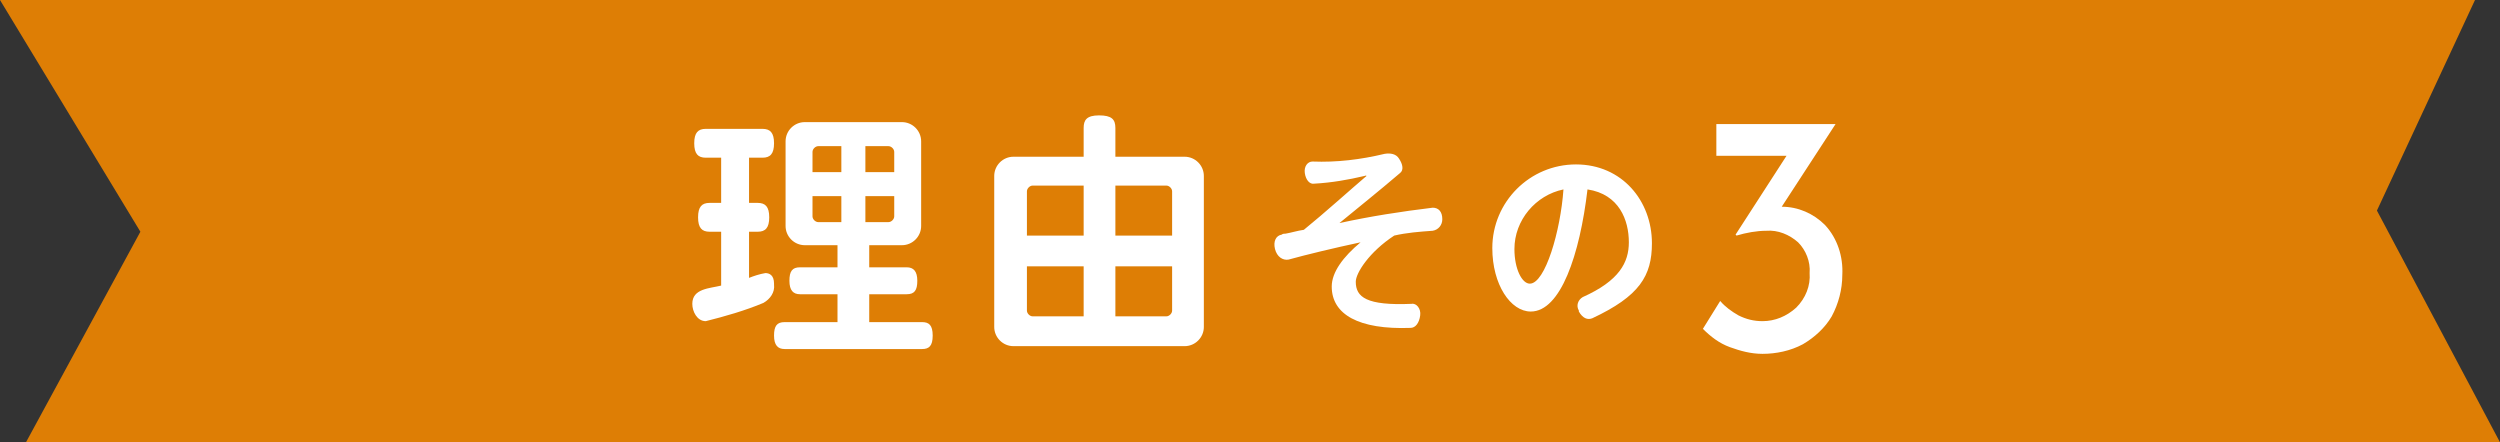 <?xml version="1.0" encoding="utf-8"?>
<!-- Generator: Adobe Illustrator 25.2.1, SVG Export Plug-In . SVG Version: 6.00 Build 0)  -->
<svg version="1.1" id="レイヤー_1" xmlns="http://www.w3.org/2000/svg" xmlns:xlink="http://www.w3.org/1999/xlink" x="0px"
	 y="0px" viewBox="0 0 260 46" style="enable-background:new 0 0 260 46;" xml:space="preserve">
<rect x="0" y="0" width="260" height="46" fill="#333333" stroke="none"/>
<style type="text/css">
	.st0{opacity:0.9;fill-rule:evenodd;clip-rule:evenodd;fill:#F18600;enable-background:new    ;}
	.st1{fill:#FFFFFF;}
</style>
<g id="グループ_512" transform="translate(-496 -5592)">
	<path id="パス_473" class="st0" d="M743.2,5613.9l10.2-21.9H496l14.6,24.1l-11.9,21.9H756L743.2,5613.9z"/>
	<path id="パス_947" class="st1" d="M593,5626.9c0-1.1-0.4-1.4-1.1-1.4h-5.5v-2.9h3.9c0.8,0,1.1-0.4,1.1-1.4c0-1-0.4-1.4-1.1-1.4
		h-3.9v-2.3h3.4c1.1,0,2-0.9,2-2c0,0,0,0,0,0v-8.8c0-1.1-0.9-2-2-2c0,0,0,0,0,0h-10.1c-1.1,0-2,0.9-2,2c0,0,0,0,0,0v8.8
		c0,1.1,0.9,2,2,2c0,0,0,0,0,0h3.4v2.3h-3.9c-0.8,0-1.1,0.4-1.1,1.4c0,1,0.4,1.4,1.1,1.4h3.9v2.9h-5.5c-0.8,0-1.1,0.4-1.1,1.4
		c0,1,0.4,1.4,1.1,1.4h14.3C592.6,5628.3,593,5628,593,5626.9z M576.5,5621.6v-0.1c0-0.9-0.5-1.1-0.9-1.1c-0.6,0.1-1.2,0.3-1.7,0.5
		v-4.8h0.9c0.8,0,1.2-0.4,1.2-1.5c0-1.1-0.4-1.5-1.2-1.5h-0.9v-4.7h1.4c0.8,0,1.2-0.4,1.2-1.5c0-1.1-0.4-1.5-1.2-1.5h-5.9
		c-0.8,0-1.2,0.4-1.2,1.5c0,1.1,0.4,1.5,1.2,1.5h1.6v4.7h-1.2c-0.8,0-1.2,0.4-1.2,1.5c0,1.1,0.4,1.5,1.2,1.5h1.2v5.6
		c-1.2,0.3-3,0.3-3,1.9c0,0.8,0.5,1.8,1.4,1.8c2-0.5,4.1-1.1,6-1.9C576.1,5623.1,576.6,5622.4,576.5,5621.6L576.5,5621.6z
		 M589,5609.9h-3v-2.7h2.4c0.3,0,0.6,0.3,0.6,0.6L589,5609.9z M589,5614.5c0,0.3-0.3,0.6-0.6,0.6H586v-2.7h3L589,5614.5z
		 M583.5,5609.9h-3v-2.1c0-0.3,0.3-0.6,0.6-0.6h2.4V5609.9z M583.5,5615.1h-2.4c-0.3,0-0.6-0.3-0.6-0.6v-2.1h3V5615.1z M621.2,5626
		v-15.7c0-1.1-0.9-2-2-2c0,0,0,0,0,0H612v-3c0-0.9-0.4-1.3-1.7-1.3s-1.6,0.5-1.6,1.3v3h-7.3c-1.1,0-2,0.9-2,2c0,0,0,0,0,0v15.7
		c0,1.1,0.9,2,2,2c0,0,0,0,0,0h17.8C620.3,5628,621.2,5627.1,621.2,5626C621.2,5626,621.2,5626,621.2,5626z M617.9,5616.5H612v-5.2
		h5.3c0.3,0,0.6,0.3,0.6,0.6V5616.5z M617.9,5624.3c0,0.3-0.3,0.6-0.6,0.6H612v-5.2h5.9V5624.3z M608.7,5616.5h-5.9v-4.6
		c0-0.3,0.3-0.6,0.6-0.6h5.3V5616.5z M608.7,5624.9h-5.3c-0.3,0-0.6-0.3-0.6-0.6v-4.6h5.9V5624.9z"/>
	<path id="パス_948" class="st1" d="M646,5614.8c0-0.8-0.4-1.2-1-1.2c-3.3,0.4-6.5,0.9-9.7,1.6c1.7-1.4,4.2-3.4,6.3-5.2
		c0.4-0.3,0.3-0.9-0.1-1.5c-0.3-0.5-0.9-0.6-1.5-0.5c-2.5,0.6-5,0.9-7.5,0.8c-0.5,0-0.9,0.5-0.8,1.2c0.1,0.7,0.5,1.2,1,1.1
		c1.8-0.1,3.5-0.4,5.2-0.8c0.2-0.1,0.3,0,0.1,0.1c-1.3,1.1-4.3,3.8-6.4,5.5c-0.7,0.1-1.3,0.3-1.9,0.4c-0.1,0-0.3,0-0.4,0.1
		c-0.6,0.1-0.9,0.7-0.7,1.5c0.2,0.8,0.8,1.2,1.4,1.1c1.8-0.5,4.7-1.2,7.5-1.8c-1.8,1.5-3,3.1-3,4.6c0,2.9,2.8,4.5,8.2,4.3
		c0.5,0,0.9-0.5,1-1.3c0.1-0.7-0.4-1.3-0.9-1.2c-4.7,0.2-5.8-0.7-5.8-2.3c0-0.9,1.4-3.1,4-4.8c1.3-0.3,2.6-0.4,4-0.5
		C645.6,5615.9,646,5615.4,646,5614.8z M667.8,5617.3c0-4.4-3.1-8.2-7.9-8.2c-4.8,0-8.7,3.9-8.7,8.7c0,3.8,1.9,6.6,4,6.6
		c3.1,0,5.1-5.9,5.9-12.7c3.3,0.5,4.3,3.2,4.3,5.5c0,2.1-1,4-4.8,5.7c-0.5,0.3-0.7,0.9-0.4,1.4c0,0,0,0.1,0,0.1
		c0.4,0.7,0.9,0.9,1.4,0.7C666.5,5622.8,667.8,5620.7,667.8,5617.3z M658.6,5611.7c-0.3,4.3-1.9,9.8-3.5,9.8c-0.8,0-1.6-1.5-1.6-3.6
		C653.5,5614.9,655.7,5612.3,658.6,5611.7z"/>
	<path id="パス_949" class="st1" d="M681.3,5613.5c1.7,0,3.3,0.7,4.5,1.9c1.3,1.4,1.9,3.3,1.8,5.2c0,1.5-0.4,3-1.1,4.3
		c-0.7,1.2-1.8,2.2-3,2.9c-1.3,0.7-2.8,1-4.2,1c-1.2,0-2.3-0.3-3.4-0.7c-1.1-0.4-2-1.1-2.8-1.9l1.8-2.9c0.5,0.6,1.2,1.1,1.9,1.5
		c0.8,0.4,1.6,0.6,2.5,0.6c1.3,0,2.5-0.5,3.5-1.4c1-1,1.5-2.3,1.4-3.6c0.1-1.2-0.4-2.4-1.2-3.2c-0.9-0.8-2.1-1.3-3.3-1.2
		c-1,0-2.1,0.2-3.1,0.5l-0.1-0.1l5.3-8.2h-7.3v-3.3h12.4L681.3,5613.5z"/>
</g>
</svg>
